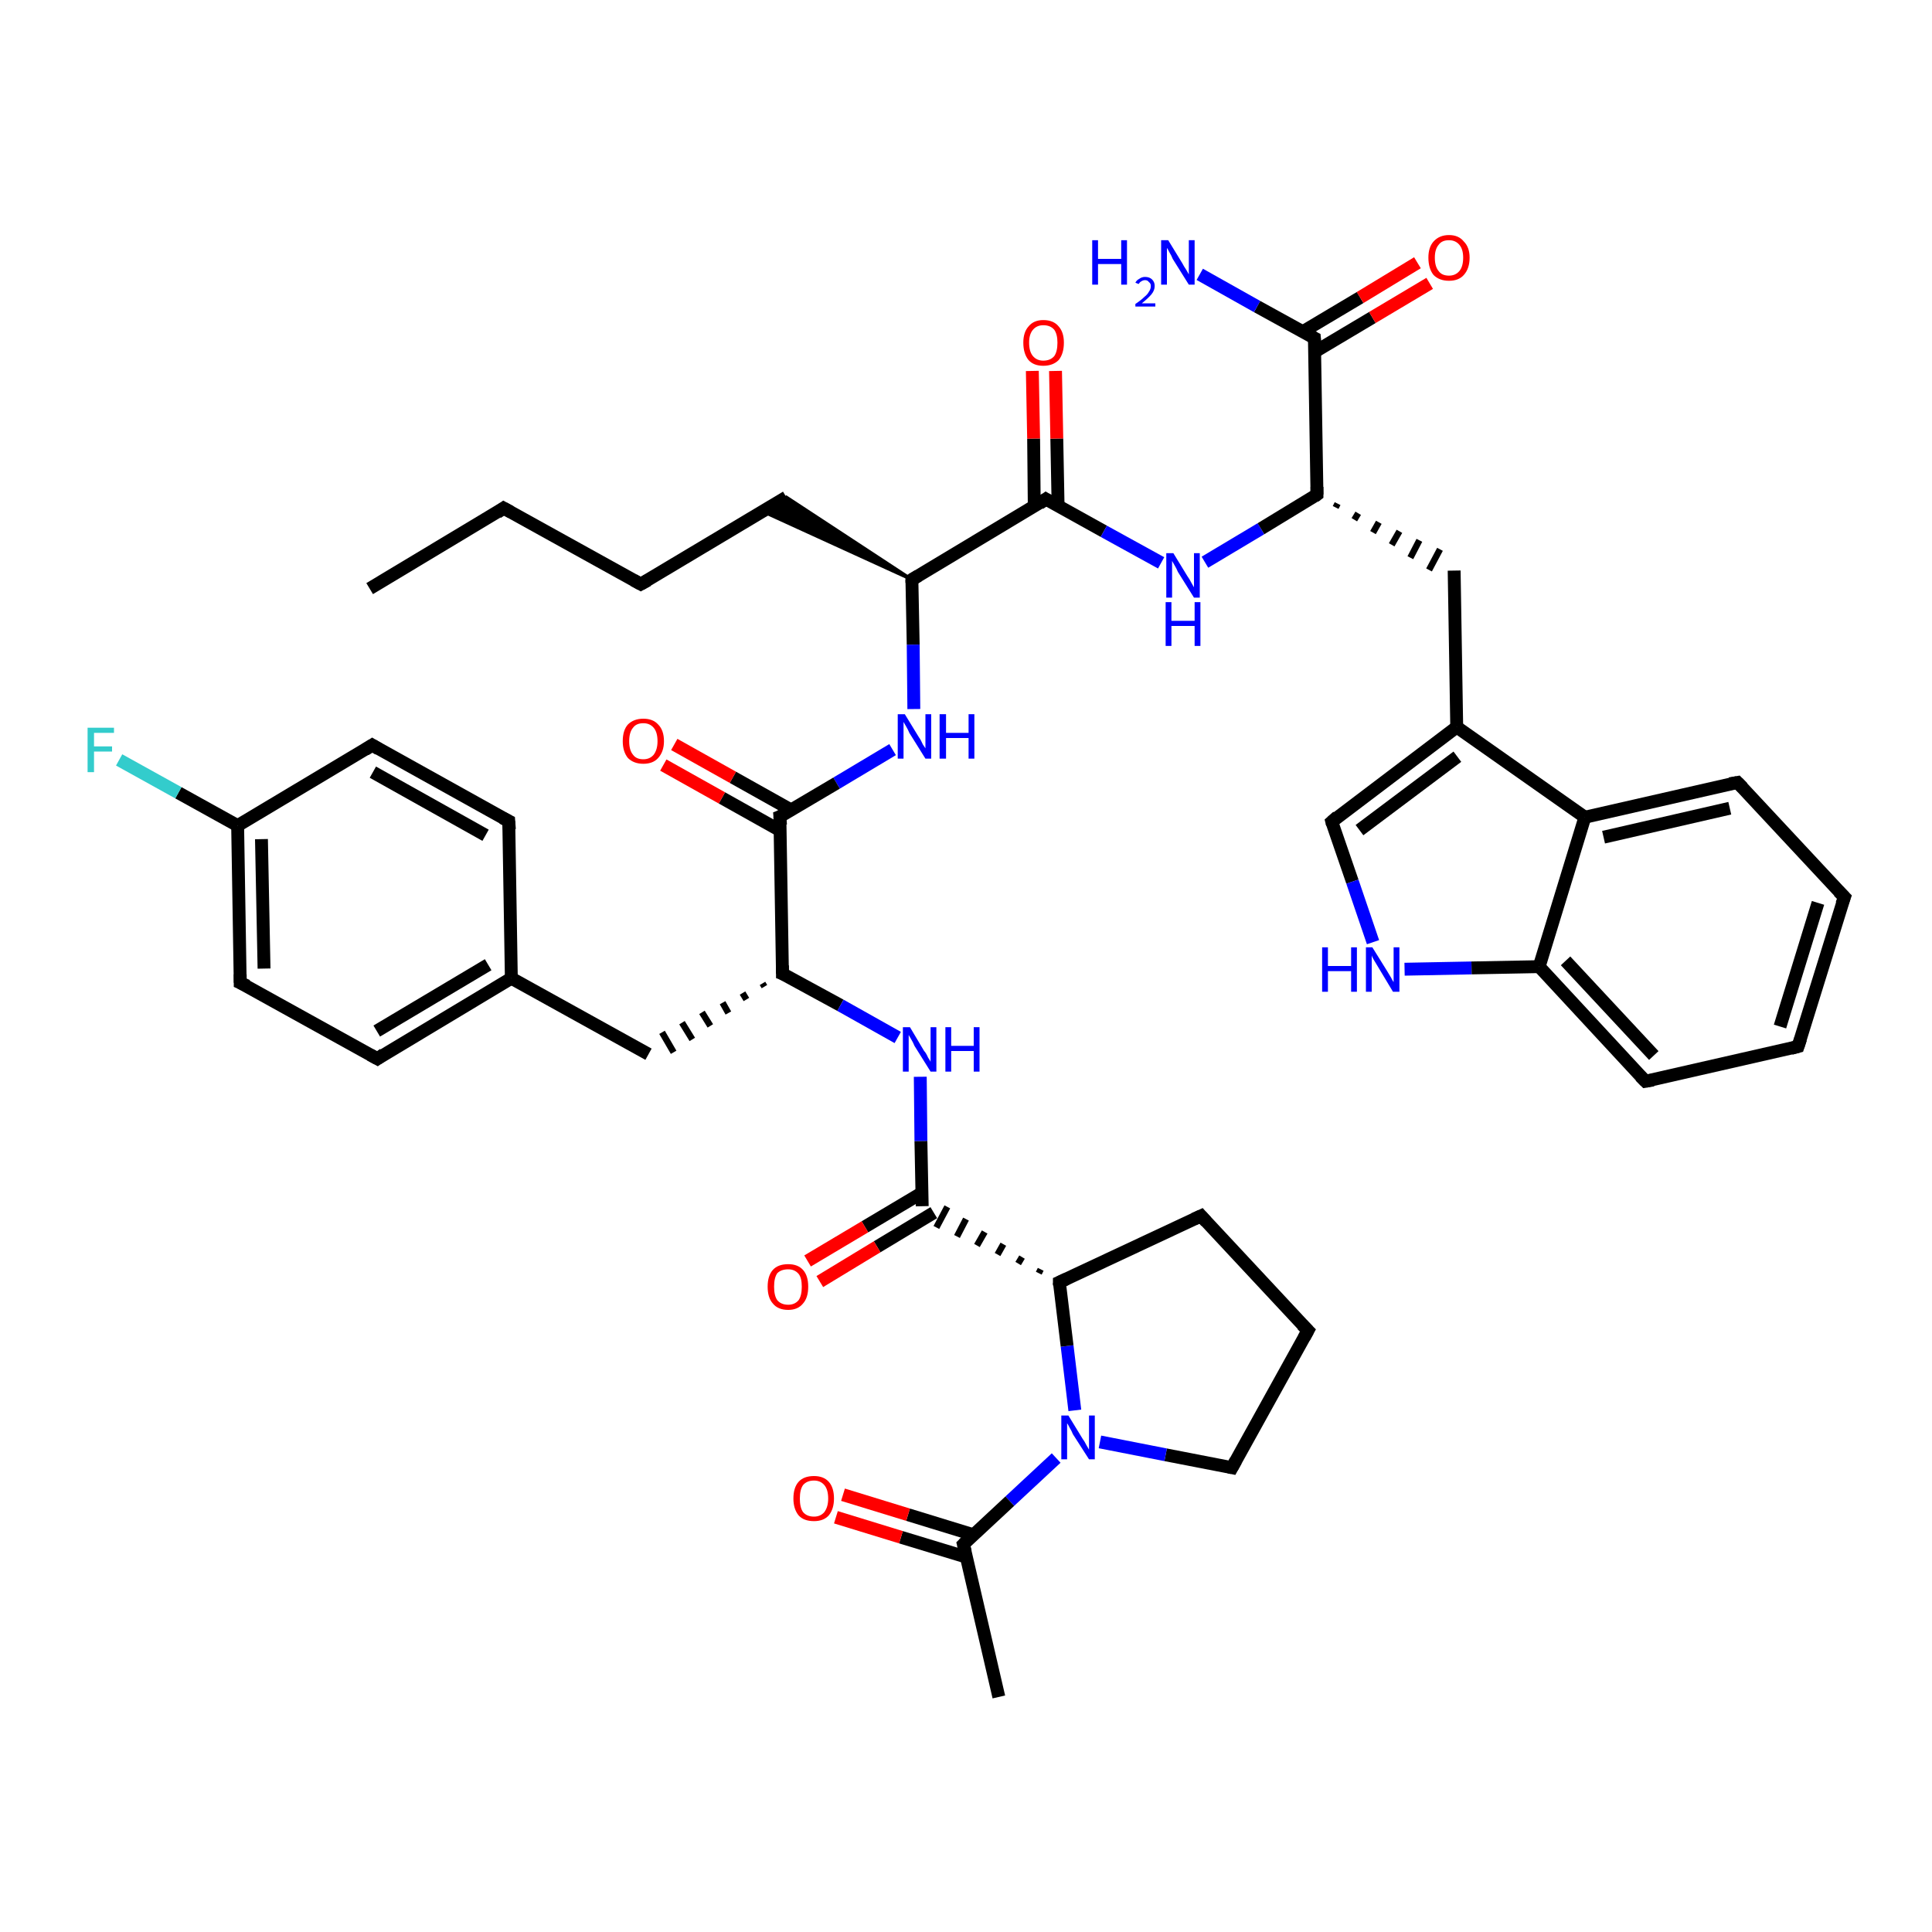 <?xml version='1.0' encoding='iso-8859-1'?>
<svg version='1.1' baseProfile='full'
              xmlns='http://www.w3.org/2000/svg'
                      xmlns:rdkit='http://www.rdkit.org/xml'
                      xmlns:xlink='http://www.w3.org/1999/xlink'
                  xml:space='preserve'
width='300px' height='300px' viewBox='0 0 300 300'>
<!-- END OF HEADER -->
<rect style='opacity:1.0;fill:#FFFFFF;stroke:none' width='300.0' height='300.0' x='0.0' y='0.0'> </rect>
<path class='bond-0 atom-0 atom-1' d='M 57.4,91.4 L 78.2,78.9' style='fill:none;fill-rule:evenodd;stroke:#000000;stroke-width:2.0px;stroke-linecap:butt;stroke-linejoin:miter;stroke-opacity:1' />
<path class='bond-1 atom-1 atom-2' d='M 78.2,78.9 L 99.5,90.7' style='fill:none;fill-rule:evenodd;stroke:#000000;stroke-width:2.0px;stroke-linecap:butt;stroke-linejoin:miter;stroke-opacity:1' />
<path class='bond-2 atom-2 atom-3' d='M 99.5,90.7 L 122.1,77.2' style='fill:none;fill-rule:evenodd;stroke:#000000;stroke-width:2.0px;stroke-linecap:butt;stroke-linejoin:miter;stroke-opacity:1' />
<path class='bond-3 atom-4 atom-3' d='M 141.6,90.0 L 118.4,79.4 L 122.1,77.2 Z' style='fill:#000000;fill-rule:evenodd;fill-opacity:1;stroke:#000000;stroke-width:0.5px;stroke-linecap:butt;stroke-linejoin:miter;stroke-opacity:1;' />
<path class='bond-4 atom-4 atom-5' d='M 141.6,90.0 L 141.8,100.1' style='fill:none;fill-rule:evenodd;stroke:#000000;stroke-width:2.0px;stroke-linecap:butt;stroke-linejoin:miter;stroke-opacity:1' />
<path class='bond-4 atom-4 atom-5' d='M 141.8,100.1 L 141.9,110.1' style='fill:none;fill-rule:evenodd;stroke:#0000FF;stroke-width:2.0px;stroke-linecap:butt;stroke-linejoin:miter;stroke-opacity:1' />
<path class='bond-5 atom-5 atom-6' d='M 138.6,116.4 L 129.9,121.6' style='fill:none;fill-rule:evenodd;stroke:#0000FF;stroke-width:2.0px;stroke-linecap:butt;stroke-linejoin:miter;stroke-opacity:1' />
<path class='bond-5 atom-5 atom-6' d='M 129.9,121.6 L 121.1,126.8' style='fill:none;fill-rule:evenodd;stroke:#000000;stroke-width:2.0px;stroke-linecap:butt;stroke-linejoin:miter;stroke-opacity:1' />
<path class='bond-6 atom-6 atom-7' d='M 122.9,125.8 L 113.8,120.7' style='fill:none;fill-rule:evenodd;stroke:#000000;stroke-width:2.0px;stroke-linecap:butt;stroke-linejoin:miter;stroke-opacity:1' />
<path class='bond-6 atom-6 atom-7' d='M 113.8,120.7 L 104.7,115.6' style='fill:none;fill-rule:evenodd;stroke:#FF0000;stroke-width:2.0px;stroke-linecap:butt;stroke-linejoin:miter;stroke-opacity:1' />
<path class='bond-6 atom-6 atom-7' d='M 121.2,129.0 L 112.1,123.9' style='fill:none;fill-rule:evenodd;stroke:#000000;stroke-width:2.0px;stroke-linecap:butt;stroke-linejoin:miter;stroke-opacity:1' />
<path class='bond-6 atom-6 atom-7' d='M 112.1,123.9 L 103.0,118.8' style='fill:none;fill-rule:evenodd;stroke:#FF0000;stroke-width:2.0px;stroke-linecap:butt;stroke-linejoin:miter;stroke-opacity:1' />
<path class='bond-7 atom-6 atom-8' d='M 121.1,126.8 L 121.5,151.2' style='fill:none;fill-rule:evenodd;stroke:#000000;stroke-width:2.0px;stroke-linecap:butt;stroke-linejoin:miter;stroke-opacity:1' />
<path class='bond-8 atom-8 atom-9' d='M 118.4,152.7 L 118.7,153.2' style='fill:none;fill-rule:evenodd;stroke:#000000;stroke-width:1.0px;stroke-linecap:butt;stroke-linejoin:miter;stroke-opacity:1' />
<path class='bond-8 atom-8 atom-9' d='M 115.3,154.2 L 115.9,155.2' style='fill:none;fill-rule:evenodd;stroke:#000000;stroke-width:1.0px;stroke-linecap:butt;stroke-linejoin:miter;stroke-opacity:1' />
<path class='bond-8 atom-8 atom-9' d='M 112.2,155.7 L 113.1,157.3' style='fill:none;fill-rule:evenodd;stroke:#000000;stroke-width:1.0px;stroke-linecap:butt;stroke-linejoin:miter;stroke-opacity:1' />
<path class='bond-8 atom-8 atom-9' d='M 109.0,157.2 L 110.3,159.3' style='fill:none;fill-rule:evenodd;stroke:#000000;stroke-width:1.0px;stroke-linecap:butt;stroke-linejoin:miter;stroke-opacity:1' />
<path class='bond-8 atom-8 atom-9' d='M 105.9,158.8 L 107.5,161.4' style='fill:none;fill-rule:evenodd;stroke:#000000;stroke-width:1.0px;stroke-linecap:butt;stroke-linejoin:miter;stroke-opacity:1' />
<path class='bond-8 atom-8 atom-9' d='M 102.8,160.3 L 104.6,163.4' style='fill:none;fill-rule:evenodd;stroke:#000000;stroke-width:1.0px;stroke-linecap:butt;stroke-linejoin:miter;stroke-opacity:1' />
<path class='bond-9 atom-9 atom-10' d='M 100.7,163.7 L 79.4,151.9' style='fill:none;fill-rule:evenodd;stroke:#000000;stroke-width:2.0px;stroke-linecap:butt;stroke-linejoin:miter;stroke-opacity:1' />
<path class='bond-10 atom-10 atom-11' d='M 79.4,151.9 L 58.6,164.4' style='fill:none;fill-rule:evenodd;stroke:#000000;stroke-width:2.0px;stroke-linecap:butt;stroke-linejoin:miter;stroke-opacity:1' />
<path class='bond-10 atom-10 atom-11' d='M 75.8,149.8 L 58.5,160.1' style='fill:none;fill-rule:evenodd;stroke:#000000;stroke-width:2.0px;stroke-linecap:butt;stroke-linejoin:miter;stroke-opacity:1' />
<path class='bond-11 atom-11 atom-12' d='M 58.6,164.4 L 37.3,152.6' style='fill:none;fill-rule:evenodd;stroke:#000000;stroke-width:2.0px;stroke-linecap:butt;stroke-linejoin:miter;stroke-opacity:1' />
<path class='bond-12 atom-12 atom-13' d='M 37.3,152.6 L 36.9,128.2' style='fill:none;fill-rule:evenodd;stroke:#000000;stroke-width:2.0px;stroke-linecap:butt;stroke-linejoin:miter;stroke-opacity:1' />
<path class='bond-12 atom-12 atom-13' d='M 41.0,150.4 L 40.6,130.3' style='fill:none;fill-rule:evenodd;stroke:#000000;stroke-width:2.0px;stroke-linecap:butt;stroke-linejoin:miter;stroke-opacity:1' />
<path class='bond-13 atom-13 atom-14' d='M 36.9,128.2 L 27.7,123.1' style='fill:none;fill-rule:evenodd;stroke:#000000;stroke-width:2.0px;stroke-linecap:butt;stroke-linejoin:miter;stroke-opacity:1' />
<path class='bond-13 atom-13 atom-14' d='M 27.7,123.1 L 18.5,118.0' style='fill:none;fill-rule:evenodd;stroke:#33CCCC;stroke-width:2.0px;stroke-linecap:butt;stroke-linejoin:miter;stroke-opacity:1' />
<path class='bond-14 atom-13 atom-15' d='M 36.9,128.2 L 57.8,115.7' style='fill:none;fill-rule:evenodd;stroke:#000000;stroke-width:2.0px;stroke-linecap:butt;stroke-linejoin:miter;stroke-opacity:1' />
<path class='bond-15 atom-15 atom-16' d='M 57.8,115.7 L 79.0,127.5' style='fill:none;fill-rule:evenodd;stroke:#000000;stroke-width:2.0px;stroke-linecap:butt;stroke-linejoin:miter;stroke-opacity:1' />
<path class='bond-15 atom-15 atom-16' d='M 57.9,119.9 L 75.4,129.7' style='fill:none;fill-rule:evenodd;stroke:#000000;stroke-width:2.0px;stroke-linecap:butt;stroke-linejoin:miter;stroke-opacity:1' />
<path class='bond-16 atom-8 atom-17' d='M 121.5,151.2 L 130.5,156.1' style='fill:none;fill-rule:evenodd;stroke:#000000;stroke-width:2.0px;stroke-linecap:butt;stroke-linejoin:miter;stroke-opacity:1' />
<path class='bond-16 atom-8 atom-17' d='M 130.5,156.1 L 139.4,161.1' style='fill:none;fill-rule:evenodd;stroke:#0000FF;stroke-width:2.0px;stroke-linecap:butt;stroke-linejoin:miter;stroke-opacity:1' />
<path class='bond-17 atom-17 atom-18' d='M 142.9,167.2 L 143.0,177.2' style='fill:none;fill-rule:evenodd;stroke:#0000FF;stroke-width:2.0px;stroke-linecap:butt;stroke-linejoin:miter;stroke-opacity:1' />
<path class='bond-17 atom-17 atom-18' d='M 143.0,177.2 L 143.2,187.3' style='fill:none;fill-rule:evenodd;stroke:#000000;stroke-width:2.0px;stroke-linecap:butt;stroke-linejoin:miter;stroke-opacity:1' />
<path class='bond-18 atom-18 atom-19' d='M 143.2,185.2 L 134.3,190.5' style='fill:none;fill-rule:evenodd;stroke:#000000;stroke-width:2.0px;stroke-linecap:butt;stroke-linejoin:miter;stroke-opacity:1' />
<path class='bond-18 atom-18 atom-19' d='M 134.3,190.5 L 125.4,195.8' style='fill:none;fill-rule:evenodd;stroke:#FF0000;stroke-width:2.0px;stroke-linecap:butt;stroke-linejoin:miter;stroke-opacity:1' />
<path class='bond-18 atom-18 atom-19' d='M 145.0,188.3 L 136.2,193.6' style='fill:none;fill-rule:evenodd;stroke:#000000;stroke-width:2.0px;stroke-linecap:butt;stroke-linejoin:miter;stroke-opacity:1' />
<path class='bond-18 atom-18 atom-19' d='M 136.2,193.6 L 127.3,199.0' style='fill:none;fill-rule:evenodd;stroke:#FF0000;stroke-width:2.0px;stroke-linecap:butt;stroke-linejoin:miter;stroke-opacity:1' />
<path class='bond-19 atom-20 atom-18' d='M 161.6,197.1 L 161.3,197.7' style='fill:none;fill-rule:evenodd;stroke:#000000;stroke-width:1.0px;stroke-linecap:butt;stroke-linejoin:miter;stroke-opacity:1' />
<path class='bond-19 atom-20 atom-18' d='M 158.7,195.2 L 158.1,196.2' style='fill:none;fill-rule:evenodd;stroke:#000000;stroke-width:1.0px;stroke-linecap:butt;stroke-linejoin:miter;stroke-opacity:1' />
<path class='bond-19 atom-20 atom-18' d='M 155.8,193.2 L 154.9,194.8' style='fill:none;fill-rule:evenodd;stroke:#000000;stroke-width:1.0px;stroke-linecap:butt;stroke-linejoin:miter;stroke-opacity:1' />
<path class='bond-19 atom-20 atom-18' d='M 152.9,191.3 L 151.7,193.4' style='fill:none;fill-rule:evenodd;stroke:#000000;stroke-width:1.0px;stroke-linecap:butt;stroke-linejoin:miter;stroke-opacity:1' />
<path class='bond-19 atom-20 atom-18' d='M 150.0,189.3 L 148.6,192.0' style='fill:none;fill-rule:evenodd;stroke:#000000;stroke-width:1.0px;stroke-linecap:butt;stroke-linejoin:miter;stroke-opacity:1' />
<path class='bond-19 atom-20 atom-18' d='M 147.1,187.4 L 145.4,190.6' style='fill:none;fill-rule:evenodd;stroke:#000000;stroke-width:1.0px;stroke-linecap:butt;stroke-linejoin:miter;stroke-opacity:1' />
<path class='bond-20 atom-20 atom-21' d='M 164.5,199.1 L 186.5,188.8' style='fill:none;fill-rule:evenodd;stroke:#000000;stroke-width:2.0px;stroke-linecap:butt;stroke-linejoin:miter;stroke-opacity:1' />
<path class='bond-21 atom-21 atom-22' d='M 186.5,188.8 L 203.1,206.6' style='fill:none;fill-rule:evenodd;stroke:#000000;stroke-width:2.0px;stroke-linecap:butt;stroke-linejoin:miter;stroke-opacity:1' />
<path class='bond-22 atom-22 atom-23' d='M 203.1,206.6 L 191.3,227.9' style='fill:none;fill-rule:evenodd;stroke:#000000;stroke-width:2.0px;stroke-linecap:butt;stroke-linejoin:miter;stroke-opacity:1' />
<path class='bond-23 atom-23 atom-24' d='M 191.3,227.9 L 181.0,225.9' style='fill:none;fill-rule:evenodd;stroke:#000000;stroke-width:2.0px;stroke-linecap:butt;stroke-linejoin:miter;stroke-opacity:1' />
<path class='bond-23 atom-23 atom-24' d='M 181.0,225.9 L 170.8,223.9' style='fill:none;fill-rule:evenodd;stroke:#0000FF;stroke-width:2.0px;stroke-linecap:butt;stroke-linejoin:miter;stroke-opacity:1' />
<path class='bond-24 atom-24 atom-25' d='M 164.0,226.4 L 156.8,233.1' style='fill:none;fill-rule:evenodd;stroke:#0000FF;stroke-width:2.0px;stroke-linecap:butt;stroke-linejoin:miter;stroke-opacity:1' />
<path class='bond-24 atom-24 atom-25' d='M 156.8,233.1 L 149.6,239.8' style='fill:none;fill-rule:evenodd;stroke:#000000;stroke-width:2.0px;stroke-linecap:butt;stroke-linejoin:miter;stroke-opacity:1' />
<path class='bond-25 atom-25 atom-26' d='M 149.6,239.8 L 155.1,263.5' style='fill:none;fill-rule:evenodd;stroke:#000000;stroke-width:2.0px;stroke-linecap:butt;stroke-linejoin:miter;stroke-opacity:1' />
<path class='bond-26 atom-25 atom-27' d='M 151.1,238.3 L 141.0,235.2' style='fill:none;fill-rule:evenodd;stroke:#000000;stroke-width:2.0px;stroke-linecap:butt;stroke-linejoin:miter;stroke-opacity:1' />
<path class='bond-26 atom-25 atom-27' d='M 141.0,235.2 L 130.9,232.1' style='fill:none;fill-rule:evenodd;stroke:#FF0000;stroke-width:2.0px;stroke-linecap:butt;stroke-linejoin:miter;stroke-opacity:1' />
<path class='bond-26 atom-25 atom-27' d='M 150.1,241.8 L 139.9,238.7' style='fill:none;fill-rule:evenodd;stroke:#000000;stroke-width:2.0px;stroke-linecap:butt;stroke-linejoin:miter;stroke-opacity:1' />
<path class='bond-26 atom-25 atom-27' d='M 139.9,238.7 L 129.8,235.6' style='fill:none;fill-rule:evenodd;stroke:#FF0000;stroke-width:2.0px;stroke-linecap:butt;stroke-linejoin:miter;stroke-opacity:1' />
<path class='bond-27 atom-4 atom-28' d='M 141.6,90.0 L 162.4,77.5' style='fill:none;fill-rule:evenodd;stroke:#000000;stroke-width:2.0px;stroke-linecap:butt;stroke-linejoin:miter;stroke-opacity:1' />
<path class='bond-28 atom-28 atom-29' d='M 164.3,78.6 L 164.1,68.1' style='fill:none;fill-rule:evenodd;stroke:#000000;stroke-width:2.0px;stroke-linecap:butt;stroke-linejoin:miter;stroke-opacity:1' />
<path class='bond-28 atom-28 atom-29' d='M 164.1,68.1 L 163.9,57.6' style='fill:none;fill-rule:evenodd;stroke:#FF0000;stroke-width:2.0px;stroke-linecap:butt;stroke-linejoin:miter;stroke-opacity:1' />
<path class='bond-28 atom-28 atom-29' d='M 160.6,78.6 L 160.5,68.1' style='fill:none;fill-rule:evenodd;stroke:#000000;stroke-width:2.0px;stroke-linecap:butt;stroke-linejoin:miter;stroke-opacity:1' />
<path class='bond-28 atom-28 atom-29' d='M 160.5,68.1 L 160.3,57.6' style='fill:none;fill-rule:evenodd;stroke:#FF0000;stroke-width:2.0px;stroke-linecap:butt;stroke-linejoin:miter;stroke-opacity:1' />
<path class='bond-29 atom-28 atom-30' d='M 162.4,77.5 L 171.4,82.5' style='fill:none;fill-rule:evenodd;stroke:#000000;stroke-width:2.0px;stroke-linecap:butt;stroke-linejoin:miter;stroke-opacity:1' />
<path class='bond-29 atom-28 atom-30' d='M 171.4,82.5 L 180.3,87.4' style='fill:none;fill-rule:evenodd;stroke:#0000FF;stroke-width:2.0px;stroke-linecap:butt;stroke-linejoin:miter;stroke-opacity:1' />
<path class='bond-30 atom-30 atom-31' d='M 187.1,87.3 L 195.8,82.1' style='fill:none;fill-rule:evenodd;stroke:#0000FF;stroke-width:2.0px;stroke-linecap:butt;stroke-linejoin:miter;stroke-opacity:1' />
<path class='bond-30 atom-30 atom-31' d='M 195.8,82.1 L 204.5,76.8' style='fill:none;fill-rule:evenodd;stroke:#000000;stroke-width:2.0px;stroke-linecap:butt;stroke-linejoin:miter;stroke-opacity:1' />
<path class='bond-31 atom-31 atom-32' d='M 207.4,78.8 L 207.7,78.2' style='fill:none;fill-rule:evenodd;stroke:#000000;stroke-width:1.0px;stroke-linecap:butt;stroke-linejoin:miter;stroke-opacity:1' />
<path class='bond-31 atom-31 atom-32' d='M 210.3,80.7 L 210.9,79.7' style='fill:none;fill-rule:evenodd;stroke:#000000;stroke-width:1.0px;stroke-linecap:butt;stroke-linejoin:miter;stroke-opacity:1' />
<path class='bond-31 atom-31 atom-32' d='M 213.2,82.7 L 214.1,81.1' style='fill:none;fill-rule:evenodd;stroke:#000000;stroke-width:1.0px;stroke-linecap:butt;stroke-linejoin:miter;stroke-opacity:1' />
<path class='bond-31 atom-31 atom-32' d='M 216.1,84.6 L 217.3,82.5' style='fill:none;fill-rule:evenodd;stroke:#000000;stroke-width:1.0px;stroke-linecap:butt;stroke-linejoin:miter;stroke-opacity:1' />
<path class='bond-31 atom-31 atom-32' d='M 219.0,86.6 L 220.4,83.9' style='fill:none;fill-rule:evenodd;stroke:#000000;stroke-width:1.0px;stroke-linecap:butt;stroke-linejoin:miter;stroke-opacity:1' />
<path class='bond-31 atom-31 atom-32' d='M 221.9,88.5 L 223.6,85.3' style='fill:none;fill-rule:evenodd;stroke:#000000;stroke-width:1.0px;stroke-linecap:butt;stroke-linejoin:miter;stroke-opacity:1' />
<path class='bond-32 atom-32 atom-33' d='M 225.8,88.6 L 226.2,112.9' style='fill:none;fill-rule:evenodd;stroke:#000000;stroke-width:2.0px;stroke-linecap:butt;stroke-linejoin:miter;stroke-opacity:1' />
<path class='bond-33 atom-33 atom-34' d='M 226.2,112.9 L 206.8,127.6' style='fill:none;fill-rule:evenodd;stroke:#000000;stroke-width:2.0px;stroke-linecap:butt;stroke-linejoin:miter;stroke-opacity:1' />
<path class='bond-33 atom-33 atom-34' d='M 226.3,117.5 L 211.1,128.9' style='fill:none;fill-rule:evenodd;stroke:#000000;stroke-width:2.0px;stroke-linecap:butt;stroke-linejoin:miter;stroke-opacity:1' />
<path class='bond-34 atom-34 atom-35' d='M 206.8,127.6 L 210.0,136.9' style='fill:none;fill-rule:evenodd;stroke:#000000;stroke-width:2.0px;stroke-linecap:butt;stroke-linejoin:miter;stroke-opacity:1' />
<path class='bond-34 atom-34 atom-35' d='M 210.0,136.9 L 213.2,146.3' style='fill:none;fill-rule:evenodd;stroke:#0000FF;stroke-width:2.0px;stroke-linecap:butt;stroke-linejoin:miter;stroke-opacity:1' />
<path class='bond-35 atom-35 atom-36' d='M 218.1,150.5 L 228.5,150.3' style='fill:none;fill-rule:evenodd;stroke:#0000FF;stroke-width:2.0px;stroke-linecap:butt;stroke-linejoin:miter;stroke-opacity:1' />
<path class='bond-35 atom-35 atom-36' d='M 228.5,150.3 L 239.0,150.1' style='fill:none;fill-rule:evenodd;stroke:#000000;stroke-width:2.0px;stroke-linecap:butt;stroke-linejoin:miter;stroke-opacity:1' />
<path class='bond-36 atom-36 atom-37' d='M 239.0,150.1 L 255.5,167.9' style='fill:none;fill-rule:evenodd;stroke:#000000;stroke-width:2.0px;stroke-linecap:butt;stroke-linejoin:miter;stroke-opacity:1' />
<path class='bond-36 atom-36 atom-37' d='M 243.1,149.2 L 256.8,163.9' style='fill:none;fill-rule:evenodd;stroke:#000000;stroke-width:2.0px;stroke-linecap:butt;stroke-linejoin:miter;stroke-opacity:1' />
<path class='bond-37 atom-37 atom-38' d='M 255.5,167.9 L 279.2,162.5' style='fill:none;fill-rule:evenodd;stroke:#000000;stroke-width:2.0px;stroke-linecap:butt;stroke-linejoin:miter;stroke-opacity:1' />
<path class='bond-38 atom-38 atom-39' d='M 279.2,162.5 L 286.4,139.3' style='fill:none;fill-rule:evenodd;stroke:#000000;stroke-width:2.0px;stroke-linecap:butt;stroke-linejoin:miter;stroke-opacity:1' />
<path class='bond-38 atom-38 atom-39' d='M 276.4,159.4 L 282.3,140.2' style='fill:none;fill-rule:evenodd;stroke:#000000;stroke-width:2.0px;stroke-linecap:butt;stroke-linejoin:miter;stroke-opacity:1' />
<path class='bond-39 atom-39 atom-40' d='M 286.4,139.3 L 269.8,121.5' style='fill:none;fill-rule:evenodd;stroke:#000000;stroke-width:2.0px;stroke-linecap:butt;stroke-linejoin:miter;stroke-opacity:1' />
<path class='bond-40 atom-40 atom-41' d='M 269.8,121.5 L 246.1,126.9' style='fill:none;fill-rule:evenodd;stroke:#000000;stroke-width:2.0px;stroke-linecap:butt;stroke-linejoin:miter;stroke-opacity:1' />
<path class='bond-40 atom-40 atom-41' d='M 268.6,125.5 L 249.0,130.0' style='fill:none;fill-rule:evenodd;stroke:#000000;stroke-width:2.0px;stroke-linecap:butt;stroke-linejoin:miter;stroke-opacity:1' />
<path class='bond-41 atom-31 atom-42' d='M 204.5,76.8 L 204.1,52.5' style='fill:none;fill-rule:evenodd;stroke:#000000;stroke-width:2.0px;stroke-linecap:butt;stroke-linejoin:miter;stroke-opacity:1' />
<path class='bond-42 atom-42 atom-43' d='M 204.1,52.5 L 195.2,47.6' style='fill:none;fill-rule:evenodd;stroke:#000000;stroke-width:2.0px;stroke-linecap:butt;stroke-linejoin:miter;stroke-opacity:1' />
<path class='bond-42 atom-42 atom-43' d='M 195.2,47.6 L 186.3,42.6' style='fill:none;fill-rule:evenodd;stroke:#0000FF;stroke-width:2.0px;stroke-linecap:butt;stroke-linejoin:miter;stroke-opacity:1' />
<path class='bond-43 atom-42 atom-44' d='M 204.2,54.6 L 213.1,49.3' style='fill:none;fill-rule:evenodd;stroke:#000000;stroke-width:2.0px;stroke-linecap:butt;stroke-linejoin:miter;stroke-opacity:1' />
<path class='bond-43 atom-42 atom-44' d='M 213.1,49.3 L 222.0,44.0' style='fill:none;fill-rule:evenodd;stroke:#FF0000;stroke-width:2.0px;stroke-linecap:butt;stroke-linejoin:miter;stroke-opacity:1' />
<path class='bond-43 atom-42 atom-44' d='M 202.3,51.5 L 211.2,46.2' style='fill:none;fill-rule:evenodd;stroke:#000000;stroke-width:2.0px;stroke-linecap:butt;stroke-linejoin:miter;stroke-opacity:1' />
<path class='bond-43 atom-42 atom-44' d='M 211.2,46.2 L 220.1,40.8' style='fill:none;fill-rule:evenodd;stroke:#FF0000;stroke-width:2.0px;stroke-linecap:butt;stroke-linejoin:miter;stroke-opacity:1' />
<path class='bond-44 atom-16 atom-10' d='M 79.0,127.5 L 79.4,151.9' style='fill:none;fill-rule:evenodd;stroke:#000000;stroke-width:2.0px;stroke-linecap:butt;stroke-linejoin:miter;stroke-opacity:1' />
<path class='bond-45 atom-24 atom-20' d='M 166.9,219.0 L 165.7,209.0' style='fill:none;fill-rule:evenodd;stroke:#0000FF;stroke-width:2.0px;stroke-linecap:butt;stroke-linejoin:miter;stroke-opacity:1' />
<path class='bond-45 atom-24 atom-20' d='M 165.7,209.0 L 164.5,199.1' style='fill:none;fill-rule:evenodd;stroke:#000000;stroke-width:2.0px;stroke-linecap:butt;stroke-linejoin:miter;stroke-opacity:1' />
<path class='bond-46 atom-41 atom-33' d='M 246.1,126.9 L 226.2,112.9' style='fill:none;fill-rule:evenodd;stroke:#000000;stroke-width:2.0px;stroke-linecap:butt;stroke-linejoin:miter;stroke-opacity:1' />
<path class='bond-47 atom-41 atom-36' d='M 246.1,126.9 L 239.0,150.1' style='fill:none;fill-rule:evenodd;stroke:#000000;stroke-width:2.0px;stroke-linecap:butt;stroke-linejoin:miter;stroke-opacity:1' />
<path d='M 77.2,79.6 L 78.2,78.9 L 79.3,79.5' style='fill:none;stroke:#000000;stroke-width:2.0px;stroke-linecap:butt;stroke-linejoin:miter;stroke-opacity:1;' />
<path d='M 98.4,90.1 L 99.5,90.7 L 100.6,90.1' style='fill:none;stroke:#000000;stroke-width:2.0px;stroke-linecap:butt;stroke-linejoin:miter;stroke-opacity:1;' />
<path d='M 141.6,90.5 L 141.6,90.0 L 142.6,89.4' style='fill:none;stroke:#000000;stroke-width:2.0px;stroke-linecap:butt;stroke-linejoin:miter;stroke-opacity:1;' />
<path d='M 121.6,126.6 L 121.1,126.8 L 121.2,128.1' style='fill:none;stroke:#000000;stroke-width:2.0px;stroke-linecap:butt;stroke-linejoin:miter;stroke-opacity:1;' />
<path d='M 121.5,149.9 L 121.5,151.2 L 122.0,151.4' style='fill:none;stroke:#000000;stroke-width:2.0px;stroke-linecap:butt;stroke-linejoin:miter;stroke-opacity:1;' />
<path d='M 59.6,163.7 L 58.6,164.4 L 57.5,163.8' style='fill:none;stroke:#000000;stroke-width:2.0px;stroke-linecap:butt;stroke-linejoin:miter;stroke-opacity:1;' />
<path d='M 38.4,153.1 L 37.3,152.6 L 37.3,151.3' style='fill:none;stroke:#000000;stroke-width:2.0px;stroke-linecap:butt;stroke-linejoin:miter;stroke-opacity:1;' />
<path d='M 56.7,116.4 L 57.8,115.7 L 58.8,116.3' style='fill:none;stroke:#000000;stroke-width:2.0px;stroke-linecap:butt;stroke-linejoin:miter;stroke-opacity:1;' />
<path d='M 78.0,127.0 L 79.0,127.5 L 79.1,128.8' style='fill:none;stroke:#000000;stroke-width:2.0px;stroke-linecap:butt;stroke-linejoin:miter;stroke-opacity:1;' />
<path d='M 165.6,198.6 L 164.5,199.1 L 164.5,199.6' style='fill:none;stroke:#000000;stroke-width:2.0px;stroke-linecap:butt;stroke-linejoin:miter;stroke-opacity:1;' />
<path d='M 185.4,189.3 L 186.5,188.8 L 187.3,189.7' style='fill:none;stroke:#000000;stroke-width:2.0px;stroke-linecap:butt;stroke-linejoin:miter;stroke-opacity:1;' />
<path d='M 202.2,205.7 L 203.1,206.6 L 202.5,207.7' style='fill:none;stroke:#000000;stroke-width:2.0px;stroke-linecap:butt;stroke-linejoin:miter;stroke-opacity:1;' />
<path d='M 191.9,226.8 L 191.3,227.9 L 190.8,227.8' style='fill:none;stroke:#000000;stroke-width:2.0px;stroke-linecap:butt;stroke-linejoin:miter;stroke-opacity:1;' />
<path d='M 150.0,239.4 L 149.6,239.8 L 149.9,241.0' style='fill:none;stroke:#000000;stroke-width:2.0px;stroke-linecap:butt;stroke-linejoin:miter;stroke-opacity:1;' />
<path d='M 161.4,78.2 L 162.4,77.5 L 162.9,77.8' style='fill:none;stroke:#000000;stroke-width:2.0px;stroke-linecap:butt;stroke-linejoin:miter;stroke-opacity:1;' />
<path d='M 204.1,77.1 L 204.5,76.8 L 204.5,75.6' style='fill:none;stroke:#000000;stroke-width:2.0px;stroke-linecap:butt;stroke-linejoin:miter;stroke-opacity:1;' />
<path d='M 207.7,126.8 L 206.8,127.6 L 206.9,128.0' style='fill:none;stroke:#000000;stroke-width:2.0px;stroke-linecap:butt;stroke-linejoin:miter;stroke-opacity:1;' />
<path d='M 254.7,167.1 L 255.5,167.9 L 256.7,167.7' style='fill:none;stroke:#000000;stroke-width:2.0px;stroke-linecap:butt;stroke-linejoin:miter;stroke-opacity:1;' />
<path d='M 278.1,162.8 L 279.2,162.5 L 279.6,161.3' style='fill:none;stroke:#000000;stroke-width:2.0px;stroke-linecap:butt;stroke-linejoin:miter;stroke-opacity:1;' />
<path d='M 286.0,140.4 L 286.4,139.3 L 285.5,138.4' style='fill:none;stroke:#000000;stroke-width:2.0px;stroke-linecap:butt;stroke-linejoin:miter;stroke-opacity:1;' />
<path d='M 270.6,122.3 L 269.8,121.5 L 268.6,121.7' style='fill:none;stroke:#000000;stroke-width:2.0px;stroke-linecap:butt;stroke-linejoin:miter;stroke-opacity:1;' />
<path d='M 204.2,53.7 L 204.1,52.5 L 203.7,52.3' style='fill:none;stroke:#000000;stroke-width:2.0px;stroke-linecap:butt;stroke-linejoin:miter;stroke-opacity:1;' />
<path class='atom-5' d='M 140.5 110.9
L 142.7 114.5
Q 143.0 114.9, 143.3 115.6
Q 143.7 116.2, 143.7 116.2
L 143.7 110.9
L 144.6 110.9
L 144.6 117.8
L 143.7 117.8
L 141.2 113.8
Q 141.0 113.3, 140.7 112.8
Q 140.4 112.3, 140.3 112.1
L 140.3 117.8
L 139.4 117.8
L 139.4 110.9
L 140.5 110.9
' fill='#0000FF'/>
<path class='atom-5' d='M 145.9 110.9
L 146.9 110.9
L 146.9 113.8
L 150.4 113.8
L 150.4 110.9
L 151.3 110.9
L 151.3 117.8
L 150.4 117.8
L 150.4 114.6
L 146.9 114.6
L 146.9 117.8
L 145.9 117.8
L 145.9 110.9
' fill='#0000FF'/>
<path class='atom-7' d='M 96.7 115.1
Q 96.7 113.4, 97.5 112.5
Q 98.4 111.6, 99.9 111.6
Q 101.4 111.6, 102.2 112.5
Q 103.1 113.4, 103.1 115.1
Q 103.1 116.7, 102.2 117.7
Q 101.4 118.6, 99.9 118.6
Q 98.4 118.6, 97.5 117.7
Q 96.7 116.7, 96.7 115.1
M 99.9 117.9
Q 100.9 117.9, 101.5 117.2
Q 102.1 116.4, 102.1 115.1
Q 102.1 113.7, 101.5 113.0
Q 100.9 112.3, 99.9 112.3
Q 98.8 112.3, 98.3 113.0
Q 97.7 113.7, 97.7 115.1
Q 97.7 116.5, 98.3 117.2
Q 98.8 117.9, 99.9 117.9
' fill='#FF0000'/>
<path class='atom-14' d='M 13.6 113.0
L 17.7 113.0
L 17.7 113.8
L 14.6 113.8
L 14.6 115.9
L 17.4 115.9
L 17.4 116.7
L 14.6 116.7
L 14.6 119.9
L 13.6 119.9
L 13.6 113.0
' fill='#33CCCC'/>
<path class='atom-17' d='M 141.3 159.5
L 143.5 163.2
Q 143.8 163.5, 144.1 164.2
Q 144.5 164.8, 144.5 164.9
L 144.5 159.5
L 145.4 159.5
L 145.4 166.4
L 144.5 166.4
L 142.0 162.4
Q 141.8 161.9, 141.5 161.4
Q 141.2 160.9, 141.1 160.7
L 141.1 166.4
L 140.2 166.4
L 140.2 159.5
L 141.3 159.5
' fill='#0000FF'/>
<path class='atom-17' d='M 146.8 159.5
L 147.7 159.5
L 147.7 162.4
L 151.2 162.4
L 151.2 159.5
L 152.1 159.5
L 152.1 166.4
L 151.2 166.4
L 151.2 163.2
L 147.7 163.2
L 147.7 166.4
L 146.8 166.4
L 146.8 159.5
' fill='#0000FF'/>
<path class='atom-19' d='M 119.2 199.8
Q 119.2 198.1, 120.0 197.2
Q 120.8 196.3, 122.4 196.3
Q 123.9 196.3, 124.7 197.2
Q 125.5 198.1, 125.5 199.8
Q 125.5 201.5, 124.7 202.4
Q 123.9 203.4, 122.4 203.4
Q 120.8 203.4, 120.0 202.4
Q 119.2 201.5, 119.2 199.8
M 122.4 202.6
Q 123.4 202.6, 124.0 201.9
Q 124.5 201.2, 124.5 199.8
Q 124.5 198.4, 124.0 197.8
Q 123.4 197.1, 122.4 197.1
Q 121.3 197.1, 120.7 197.7
Q 120.2 198.4, 120.2 199.8
Q 120.2 201.2, 120.7 201.9
Q 121.3 202.6, 122.4 202.6
' fill='#FF0000'/>
<path class='atom-24' d='M 165.9 219.8
L 168.1 223.4
Q 168.4 223.8, 168.7 224.4
Q 169.1 225.1, 169.1 225.1
L 169.1 219.8
L 170.0 219.8
L 170.0 226.6
L 169.1 226.6
L 166.6 222.7
Q 166.4 222.2, 166.1 221.7
Q 165.8 221.1, 165.7 221.0
L 165.7 226.6
L 164.8 226.6
L 164.8 219.8
L 165.9 219.8
' fill='#0000FF'/>
<path class='atom-27' d='M 123.2 232.7
Q 123.2 231.0, 124.0 230.1
Q 124.8 229.2, 126.4 229.2
Q 127.9 229.2, 128.7 230.1
Q 129.5 231.0, 129.5 232.7
Q 129.5 234.3, 128.7 235.3
Q 127.9 236.2, 126.4 236.2
Q 124.8 236.2, 124.0 235.3
Q 123.2 234.3, 123.2 232.7
M 126.4 235.5
Q 127.4 235.5, 128.0 234.8
Q 128.6 234.0, 128.6 232.7
Q 128.6 231.3, 128.0 230.6
Q 127.4 229.9, 126.4 229.9
Q 125.3 229.9, 124.7 230.6
Q 124.2 231.3, 124.2 232.7
Q 124.2 234.1, 124.7 234.8
Q 125.3 235.5, 126.4 235.5
' fill='#FF0000'/>
<path class='atom-29' d='M 158.9 53.2
Q 158.9 51.6, 159.7 50.7
Q 160.5 49.7, 162.0 49.7
Q 163.6 49.7, 164.4 50.7
Q 165.2 51.6, 165.2 53.2
Q 165.2 54.9, 164.4 55.9
Q 163.5 56.8, 162.0 56.8
Q 160.5 56.8, 159.7 55.9
Q 158.9 54.9, 158.9 53.2
M 162.0 56.0
Q 163.1 56.0, 163.7 55.3
Q 164.2 54.6, 164.2 53.2
Q 164.2 51.9, 163.7 51.2
Q 163.1 50.5, 162.0 50.5
Q 161.0 50.5, 160.4 51.2
Q 159.8 51.9, 159.8 53.2
Q 159.8 54.6, 160.4 55.3
Q 161.0 56.0, 162.0 56.0
' fill='#FF0000'/>
<path class='atom-30' d='M 182.2 85.9
L 184.4 89.5
Q 184.7 89.9, 185.0 90.5
Q 185.4 91.2, 185.4 91.2
L 185.4 85.9
L 186.3 85.9
L 186.3 92.8
L 185.4 92.8
L 182.9 88.8
Q 182.7 88.3, 182.4 87.8
Q 182.1 87.3, 182.0 87.1
L 182.0 92.8
L 181.1 92.8
L 181.1 85.9
L 182.2 85.9
' fill='#0000FF'/>
<path class='atom-30' d='M 181.0 93.5
L 181.9 93.5
L 181.9 96.4
L 185.5 96.4
L 185.5 93.5
L 186.4 93.5
L 186.4 100.3
L 185.5 100.3
L 185.5 97.2
L 181.9 97.2
L 181.9 100.3
L 181.0 100.3
L 181.0 93.5
' fill='#0000FF'/>
<path class='atom-35' d='M 205.3 147.1
L 206.2 147.1
L 206.2 150.0
L 209.8 150.0
L 209.8 147.1
L 210.7 147.1
L 210.7 154.0
L 209.8 154.0
L 209.8 150.8
L 206.2 150.8
L 206.2 154.0
L 205.3 154.0
L 205.3 147.1
' fill='#0000FF'/>
<path class='atom-35' d='M 213.1 147.1
L 215.4 150.8
Q 215.6 151.1, 216.0 151.8
Q 216.3 152.4, 216.4 152.5
L 216.4 147.1
L 217.3 147.1
L 217.3 154.0
L 216.3 154.0
L 213.9 150.0
Q 213.6 149.5, 213.3 149.0
Q 213.0 148.5, 213.0 148.3
L 213.0 154.0
L 212.1 154.0
L 212.1 147.1
L 213.1 147.1
' fill='#0000FF'/>
<path class='atom-43' d='M 169.6 37.3
L 170.5 37.3
L 170.5 40.2
L 174.1 40.2
L 174.1 37.3
L 175.0 37.3
L 175.0 44.2
L 174.1 44.2
L 174.1 41.0
L 170.5 41.0
L 170.5 44.2
L 169.6 44.2
L 169.6 37.3
' fill='#0000FF'/>
<path class='atom-43' d='M 176.3 43.9
Q 176.5 43.5, 176.9 43.3
Q 177.3 43.0, 177.8 43.0
Q 178.5 43.0, 178.9 43.4
Q 179.3 43.8, 179.3 44.4
Q 179.3 45.1, 178.8 45.7
Q 178.3 46.3, 177.3 47.1
L 179.4 47.1
L 179.4 47.6
L 176.3 47.6
L 176.3 47.2
Q 177.2 46.6, 177.7 46.1
Q 178.2 45.7, 178.4 45.3
Q 178.7 44.9, 178.7 44.4
Q 178.7 44.0, 178.4 43.8
Q 178.2 43.5, 177.8 43.5
Q 177.5 43.5, 177.2 43.7
Q 177.0 43.8, 176.8 44.1
L 176.3 43.9
' fill='#0000FF'/>
<path class='atom-43' d='M 181.4 37.3
L 183.6 40.9
Q 183.8 41.3, 184.2 41.9
Q 184.6 42.6, 184.6 42.6
L 184.6 37.3
L 185.5 37.3
L 185.5 44.2
L 184.6 44.2
L 182.1 40.2
Q 181.9 39.7, 181.6 39.2
Q 181.3 38.6, 181.2 38.5
L 181.2 44.2
L 180.3 44.2
L 180.3 37.3
L 181.4 37.3
' fill='#0000FF'/>
<path class='atom-44' d='M 221.8 40.0
Q 221.8 38.4, 222.6 37.5
Q 223.5 36.5, 225.0 36.5
Q 226.5 36.5, 227.3 37.5
Q 228.2 38.4, 228.2 40.0
Q 228.2 41.7, 227.3 42.7
Q 226.5 43.6, 225.0 43.6
Q 223.5 43.6, 222.6 42.7
Q 221.8 41.7, 221.8 40.0
M 225.0 42.8
Q 226.0 42.8, 226.6 42.1
Q 227.2 41.4, 227.2 40.0
Q 227.2 38.7, 226.6 38.0
Q 226.0 37.3, 225.0 37.3
Q 223.9 37.3, 223.4 38.0
Q 222.8 38.7, 222.8 40.0
Q 222.8 41.4, 223.4 42.1
Q 223.9 42.8, 225.0 42.8
' fill='#FF0000'/>
</svg>

